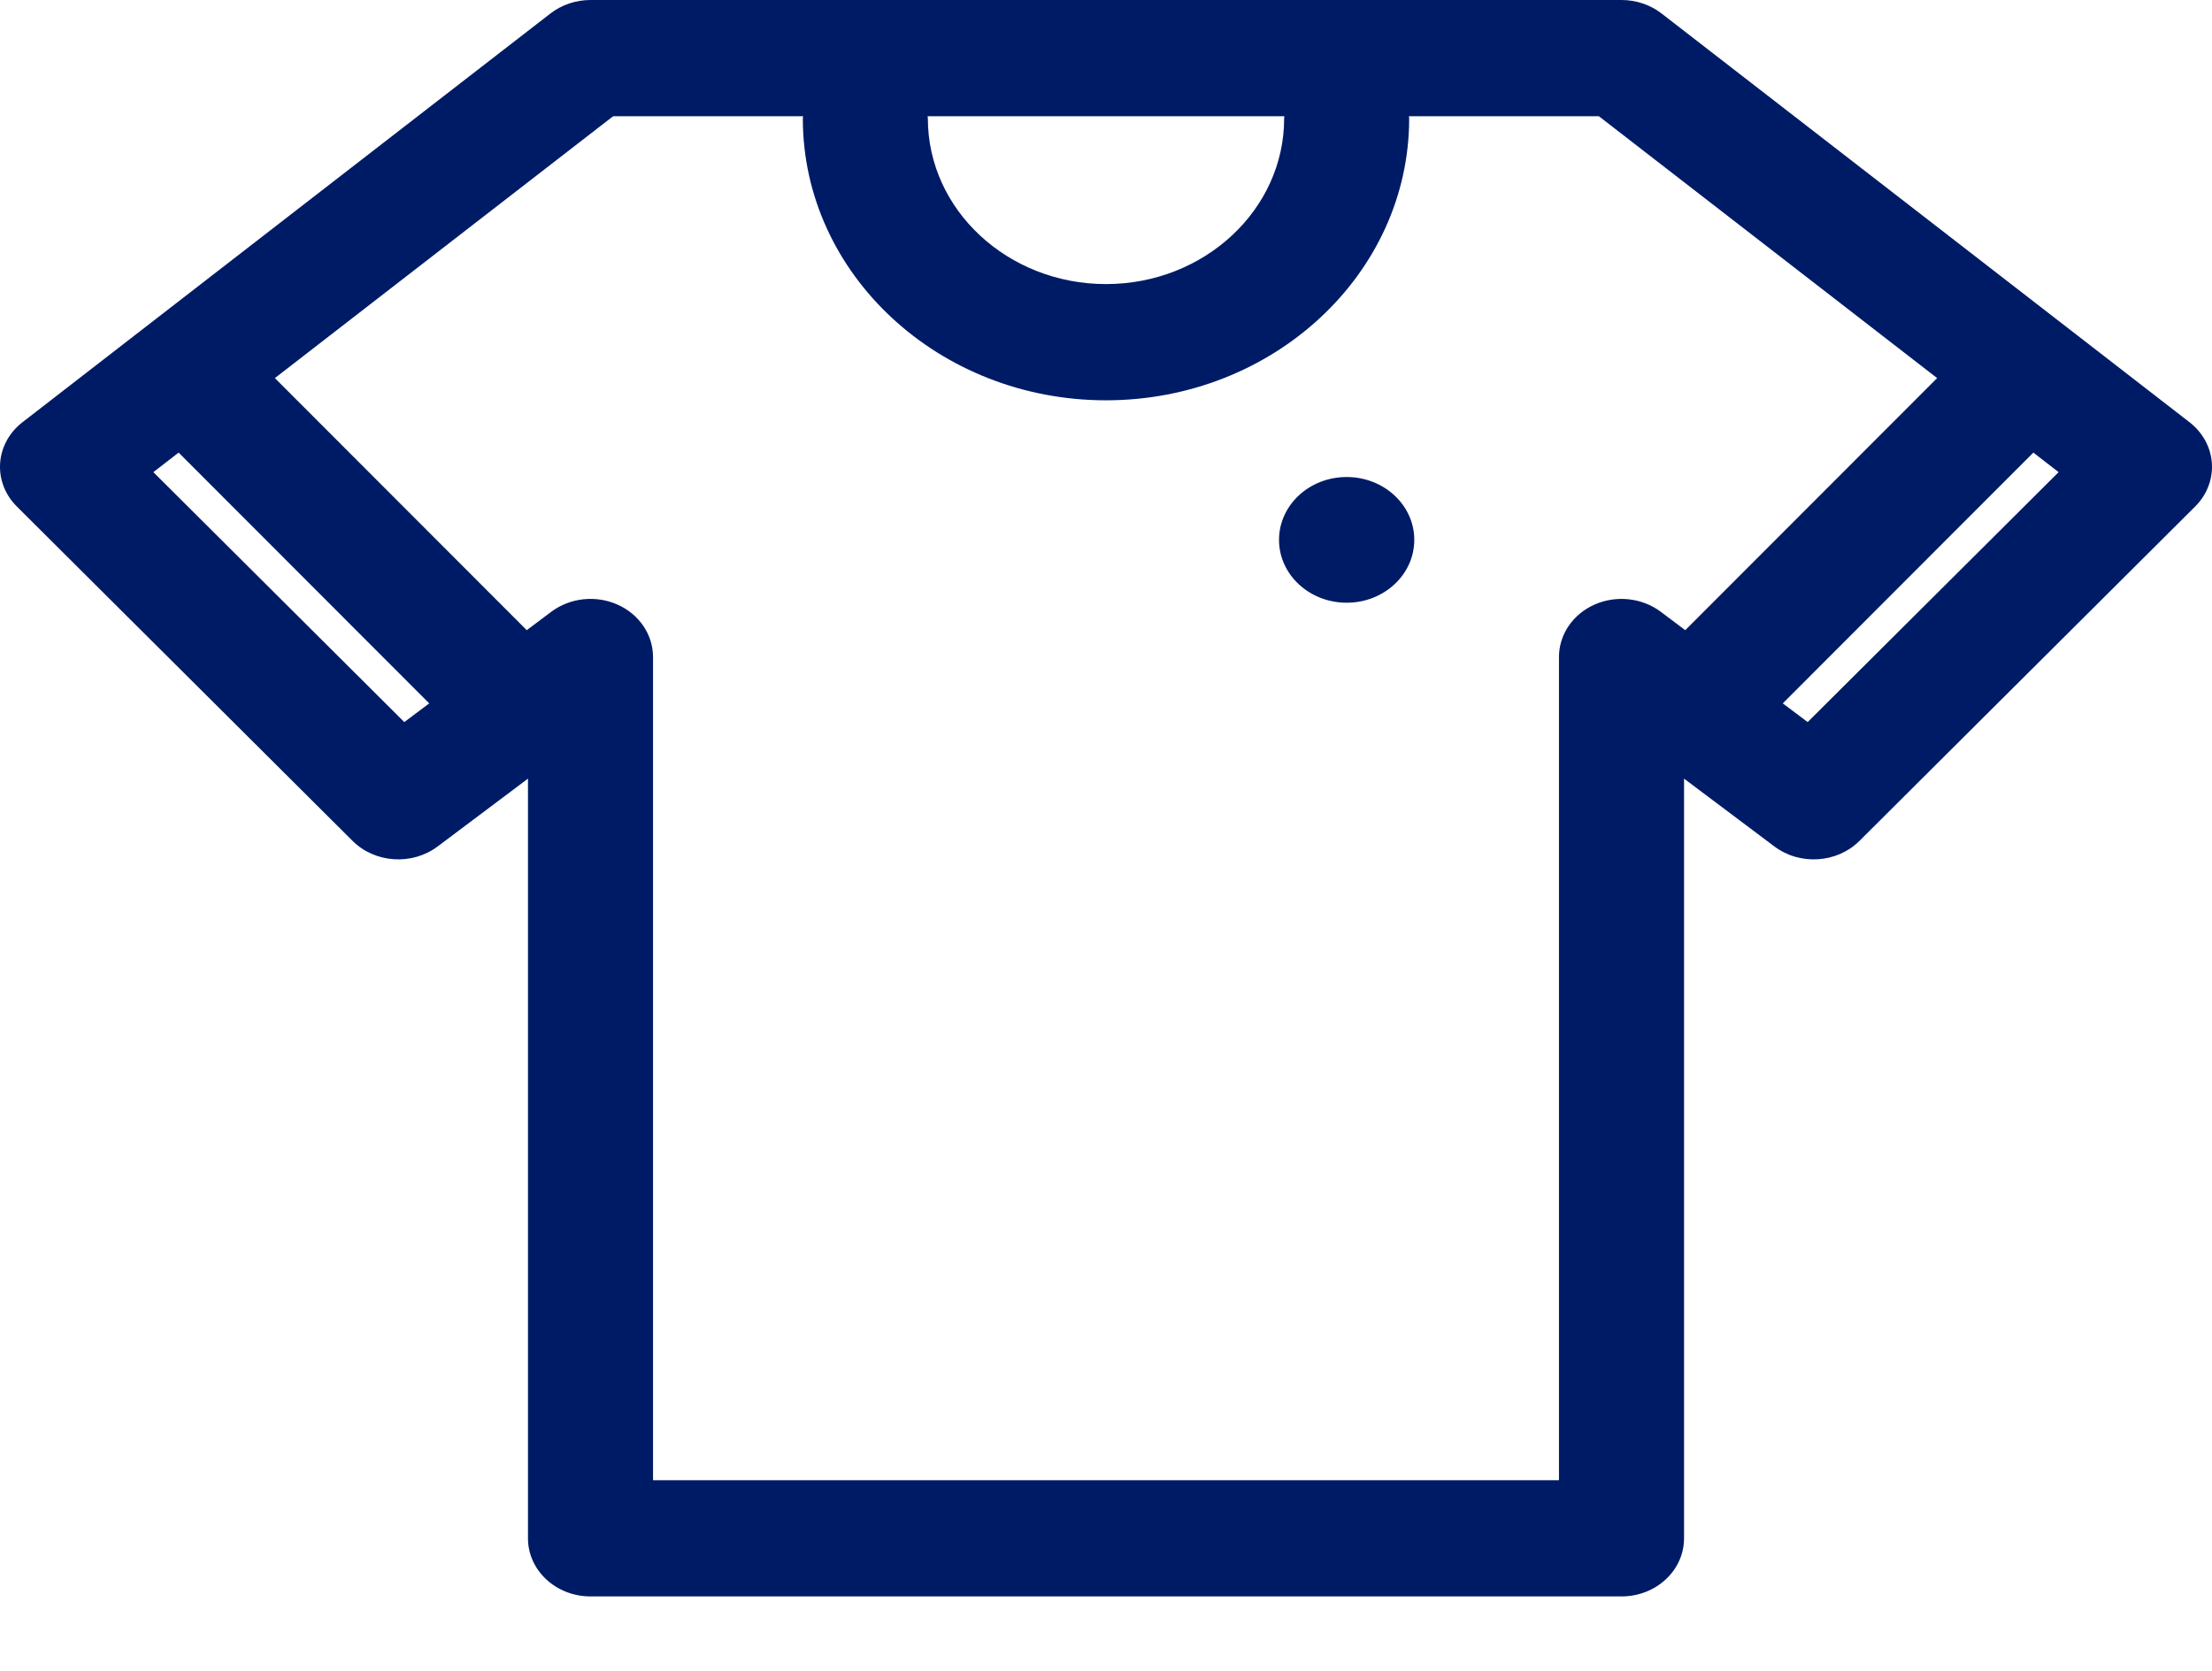 <svg width="90" height="68" viewBox="0 0 90 68" fill="none" xmlns="http://www.w3.org/2000/svg">
<path d="M89.084 17.182L67.602 0.547C67.145 0.193 66.569 0 65.973 0H24.026C23.43 0 22.854 0.194 22.398 0.547L0.916 17.182C0.378 17.598 0.048 18.202 0.005 18.85C-0.039 19.499 0.206 20.137 0.684 20.612L14.347 34.223C15.256 35.129 16.766 35.228 17.805 34.449L21.482 31.688V62.604C21.482 63.911 22.621 64.969 24.027 64.969H65.974C67.38 64.969 68.519 63.911 68.519 62.604V31.688L72.197 34.449C73.235 35.229 74.745 35.129 75.654 34.223L89.316 20.612C89.793 20.137 90.038 19.5 89.995 18.85C89.951 18.201 89.621 17.598 89.084 17.182ZM52.258 4.73C52.257 4.762 52.248 4.791 52.248 4.824C52.248 8.539 48.996 11.561 45 11.561C41.004 11.561 37.752 8.539 37.752 4.824C37.752 4.791 37.743 4.761 37.742 4.73H52.258ZM6.24 19.215L7.268 18.419L17.464 28.625L16.45 29.386L6.24 19.215ZM64.877 24.604C63.993 24.997 63.43 25.827 63.43 26.738V60.239H26.57V26.738C26.57 25.827 26.007 24.997 25.123 24.604C24.24 24.212 23.192 24.326 22.428 24.898L21.432 25.646L11.184 15.387L24.947 4.73H32.675C32.673 4.762 32.665 4.791 32.665 4.824C32.665 11.147 38.198 16.291 45 16.291C51.802 16.291 57.335 11.147 57.335 4.824C57.335 4.791 57.326 4.761 57.325 4.73H65.053L78.817 15.387L68.568 25.646L67.573 24.898C66.81 24.326 65.762 24.213 64.877 24.604ZM73.549 29.386L72.536 28.625L82.732 18.419L83.759 19.215L73.549 29.386ZM54.792 24.529C53.272 24.529 52.04 23.383 52.04 21.971C52.04 20.558 53.272 19.413 54.792 19.413C56.312 19.413 57.543 20.558 57.543 21.971C57.543 23.383 56.312 24.529 54.792 24.529Z" fill="#001B66"/>
</svg>
